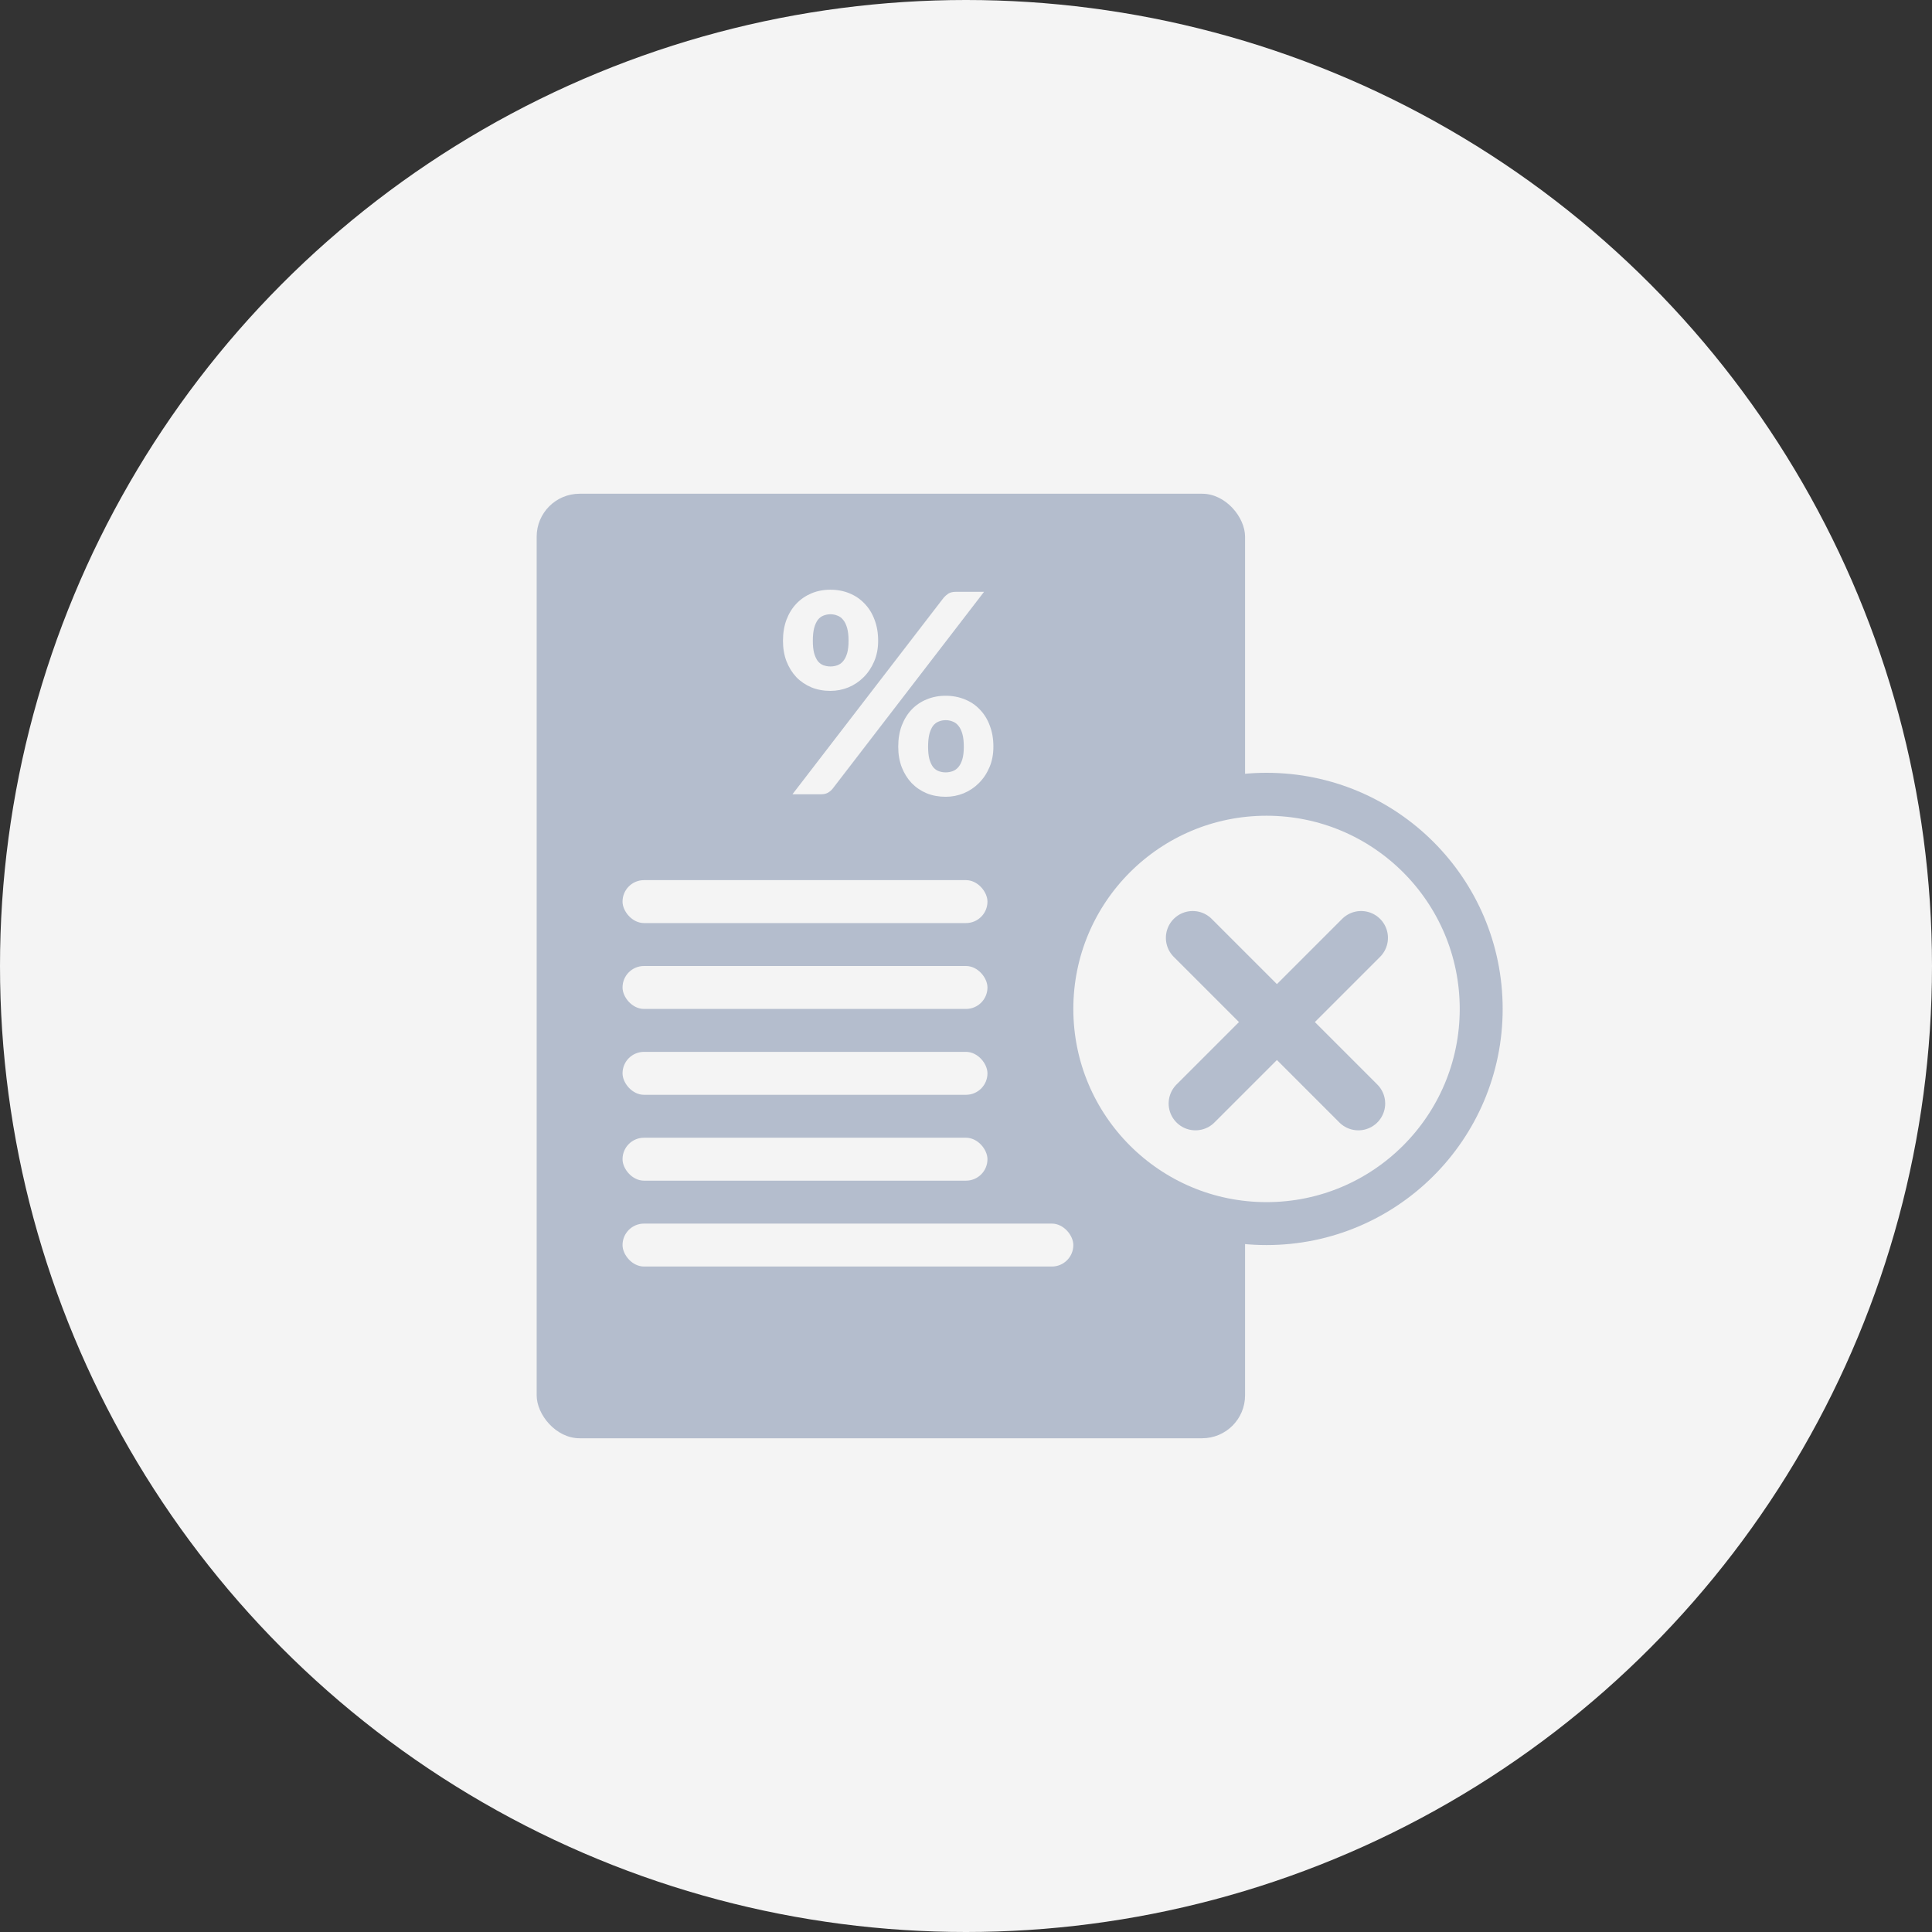<svg width="90" height="90" viewBox="0 0 90 90" fill="none" xmlns="http://www.w3.org/2000/svg">
<rect x="0" y="0" width="90" height="90" fill="#333333" stroke="none"/>
<circle cx="45" cy="45" r="45" fill="#F4F4F4"/>
<rect x="25" y="23" width="33" height="44" rx="2" fill="#B4BDCD"/>
<path d="M40.907 29.85C40.907 30.201 40.847 30.52 40.725 30.805C40.604 31.091 40.44 31.338 40.231 31.547C40.028 31.75 39.792 31.908 39.523 32.021C39.254 32.129 38.975 32.184 38.684 32.184C38.364 32.184 38.069 32.129 37.8 32.021C37.532 31.908 37.298 31.75 37.099 31.547C36.904 31.338 36.75 31.091 36.637 30.805C36.529 30.52 36.474 30.201 36.474 29.85C36.474 29.486 36.529 29.159 36.637 28.869C36.75 28.574 36.904 28.325 37.099 28.121C37.298 27.913 37.532 27.753 37.8 27.64C38.069 27.527 38.364 27.471 38.684 27.471C39.005 27.471 39.302 27.527 39.575 27.64C39.848 27.753 40.082 27.913 40.277 28.121C40.476 28.325 40.63 28.574 40.739 28.869C40.851 29.159 40.907 29.486 40.907 29.85ZM39.529 29.85C39.529 29.616 39.508 29.421 39.465 29.265C39.421 29.105 39.361 28.977 39.282 28.881C39.209 28.786 39.12 28.719 39.016 28.68C38.912 28.637 38.801 28.615 38.684 28.615C38.568 28.615 38.457 28.637 38.353 28.68C38.253 28.719 38.167 28.786 38.093 28.881C38.024 28.977 37.967 29.105 37.924 29.265C37.885 29.421 37.865 29.616 37.865 29.85C37.865 30.08 37.885 30.27 37.924 30.422C37.967 30.574 38.024 30.697 38.093 30.793C38.167 30.884 38.253 30.948 38.353 30.988C38.457 31.026 38.568 31.046 38.684 31.046C38.801 31.046 38.912 31.026 39.016 30.988C39.12 30.948 39.209 30.884 39.282 30.793C39.361 30.697 39.421 30.574 39.465 30.422C39.508 30.27 39.529 30.08 39.529 29.85ZM43.962 27.841C44.023 27.772 44.095 27.709 44.177 27.653C44.264 27.597 44.383 27.569 44.535 27.569H45.841L38.788 36.74C38.728 36.814 38.654 36.877 38.568 36.928C38.481 36.976 38.375 37 38.249 37H36.916L43.962 27.841ZM46.276 34.783C46.276 35.135 46.216 35.453 46.094 35.739C45.973 36.025 45.809 36.272 45.6 36.48C45.397 36.684 45.161 36.842 44.892 36.955C44.623 37.063 44.344 37.117 44.053 37.117C43.733 37.117 43.438 37.063 43.169 36.955C42.901 36.842 42.667 36.684 42.468 36.48C42.273 36.272 42.119 36.025 42.006 35.739C41.898 35.453 41.843 35.135 41.843 34.783C41.843 34.419 41.898 34.092 42.006 33.802C42.119 33.507 42.273 33.258 42.468 33.054C42.667 32.846 42.901 32.688 43.169 32.58C43.438 32.467 43.733 32.411 44.053 32.411C44.374 32.411 44.671 32.467 44.944 32.58C45.217 32.688 45.451 32.846 45.646 33.054C45.845 33.258 45.999 33.507 46.108 33.802C46.22 34.092 46.276 34.419 46.276 34.783ZM44.898 34.783C44.898 34.55 44.877 34.355 44.834 34.199C44.79 34.038 44.73 33.91 44.651 33.815C44.578 33.72 44.489 33.653 44.385 33.614C44.281 33.57 44.17 33.548 44.053 33.548C43.937 33.548 43.826 33.57 43.722 33.614C43.622 33.653 43.536 33.72 43.462 33.815C43.393 33.91 43.336 34.038 43.293 34.199C43.254 34.355 43.234 34.55 43.234 34.783C43.234 35.013 43.254 35.204 43.293 35.355C43.336 35.507 43.393 35.631 43.462 35.726C43.536 35.817 43.622 35.882 43.722 35.921C43.826 35.96 43.937 35.98 44.053 35.98C44.17 35.98 44.281 35.96 44.385 35.921C44.489 35.882 44.578 35.817 44.651 35.726C44.73 35.631 44.79 35.507 44.834 35.355C44.877 35.204 44.898 35.013 44.898 34.783Z" fill="#F4F4F4"/>
<rect x="29" y="41" width="17" height="2" rx="1" fill="#F4F4F4"/>
<rect x="29" y="45" width="17" height="2" rx="1" fill="#F4F4F4"/>
<rect x="29" y="49" width="17" height="2" rx="1" fill="#F4F4F4"/>
<rect x="29" y="53" width="17" height="2" rx="1" fill="#F4F4F4"/>
<rect x="29" y="57" width="21" height="2" rx="1" fill="#F4F4F4"/>
<circle cx="59" cy="47" r="10" fill="#F4F4F4" stroke="#B4BDCD" stroke-width="2"/>
<line x1="55.561" y1="43.689" x2="63.277" y2="51.405" stroke="#B4BDCD" stroke-width="2.5" stroke-linecap="round"/>
<line x1="55.69" y1="51.405" x2="63.406" y2="43.689" stroke="#B4BDCD" stroke-width="2.5" stroke-linecap="round"/>
</svg>
